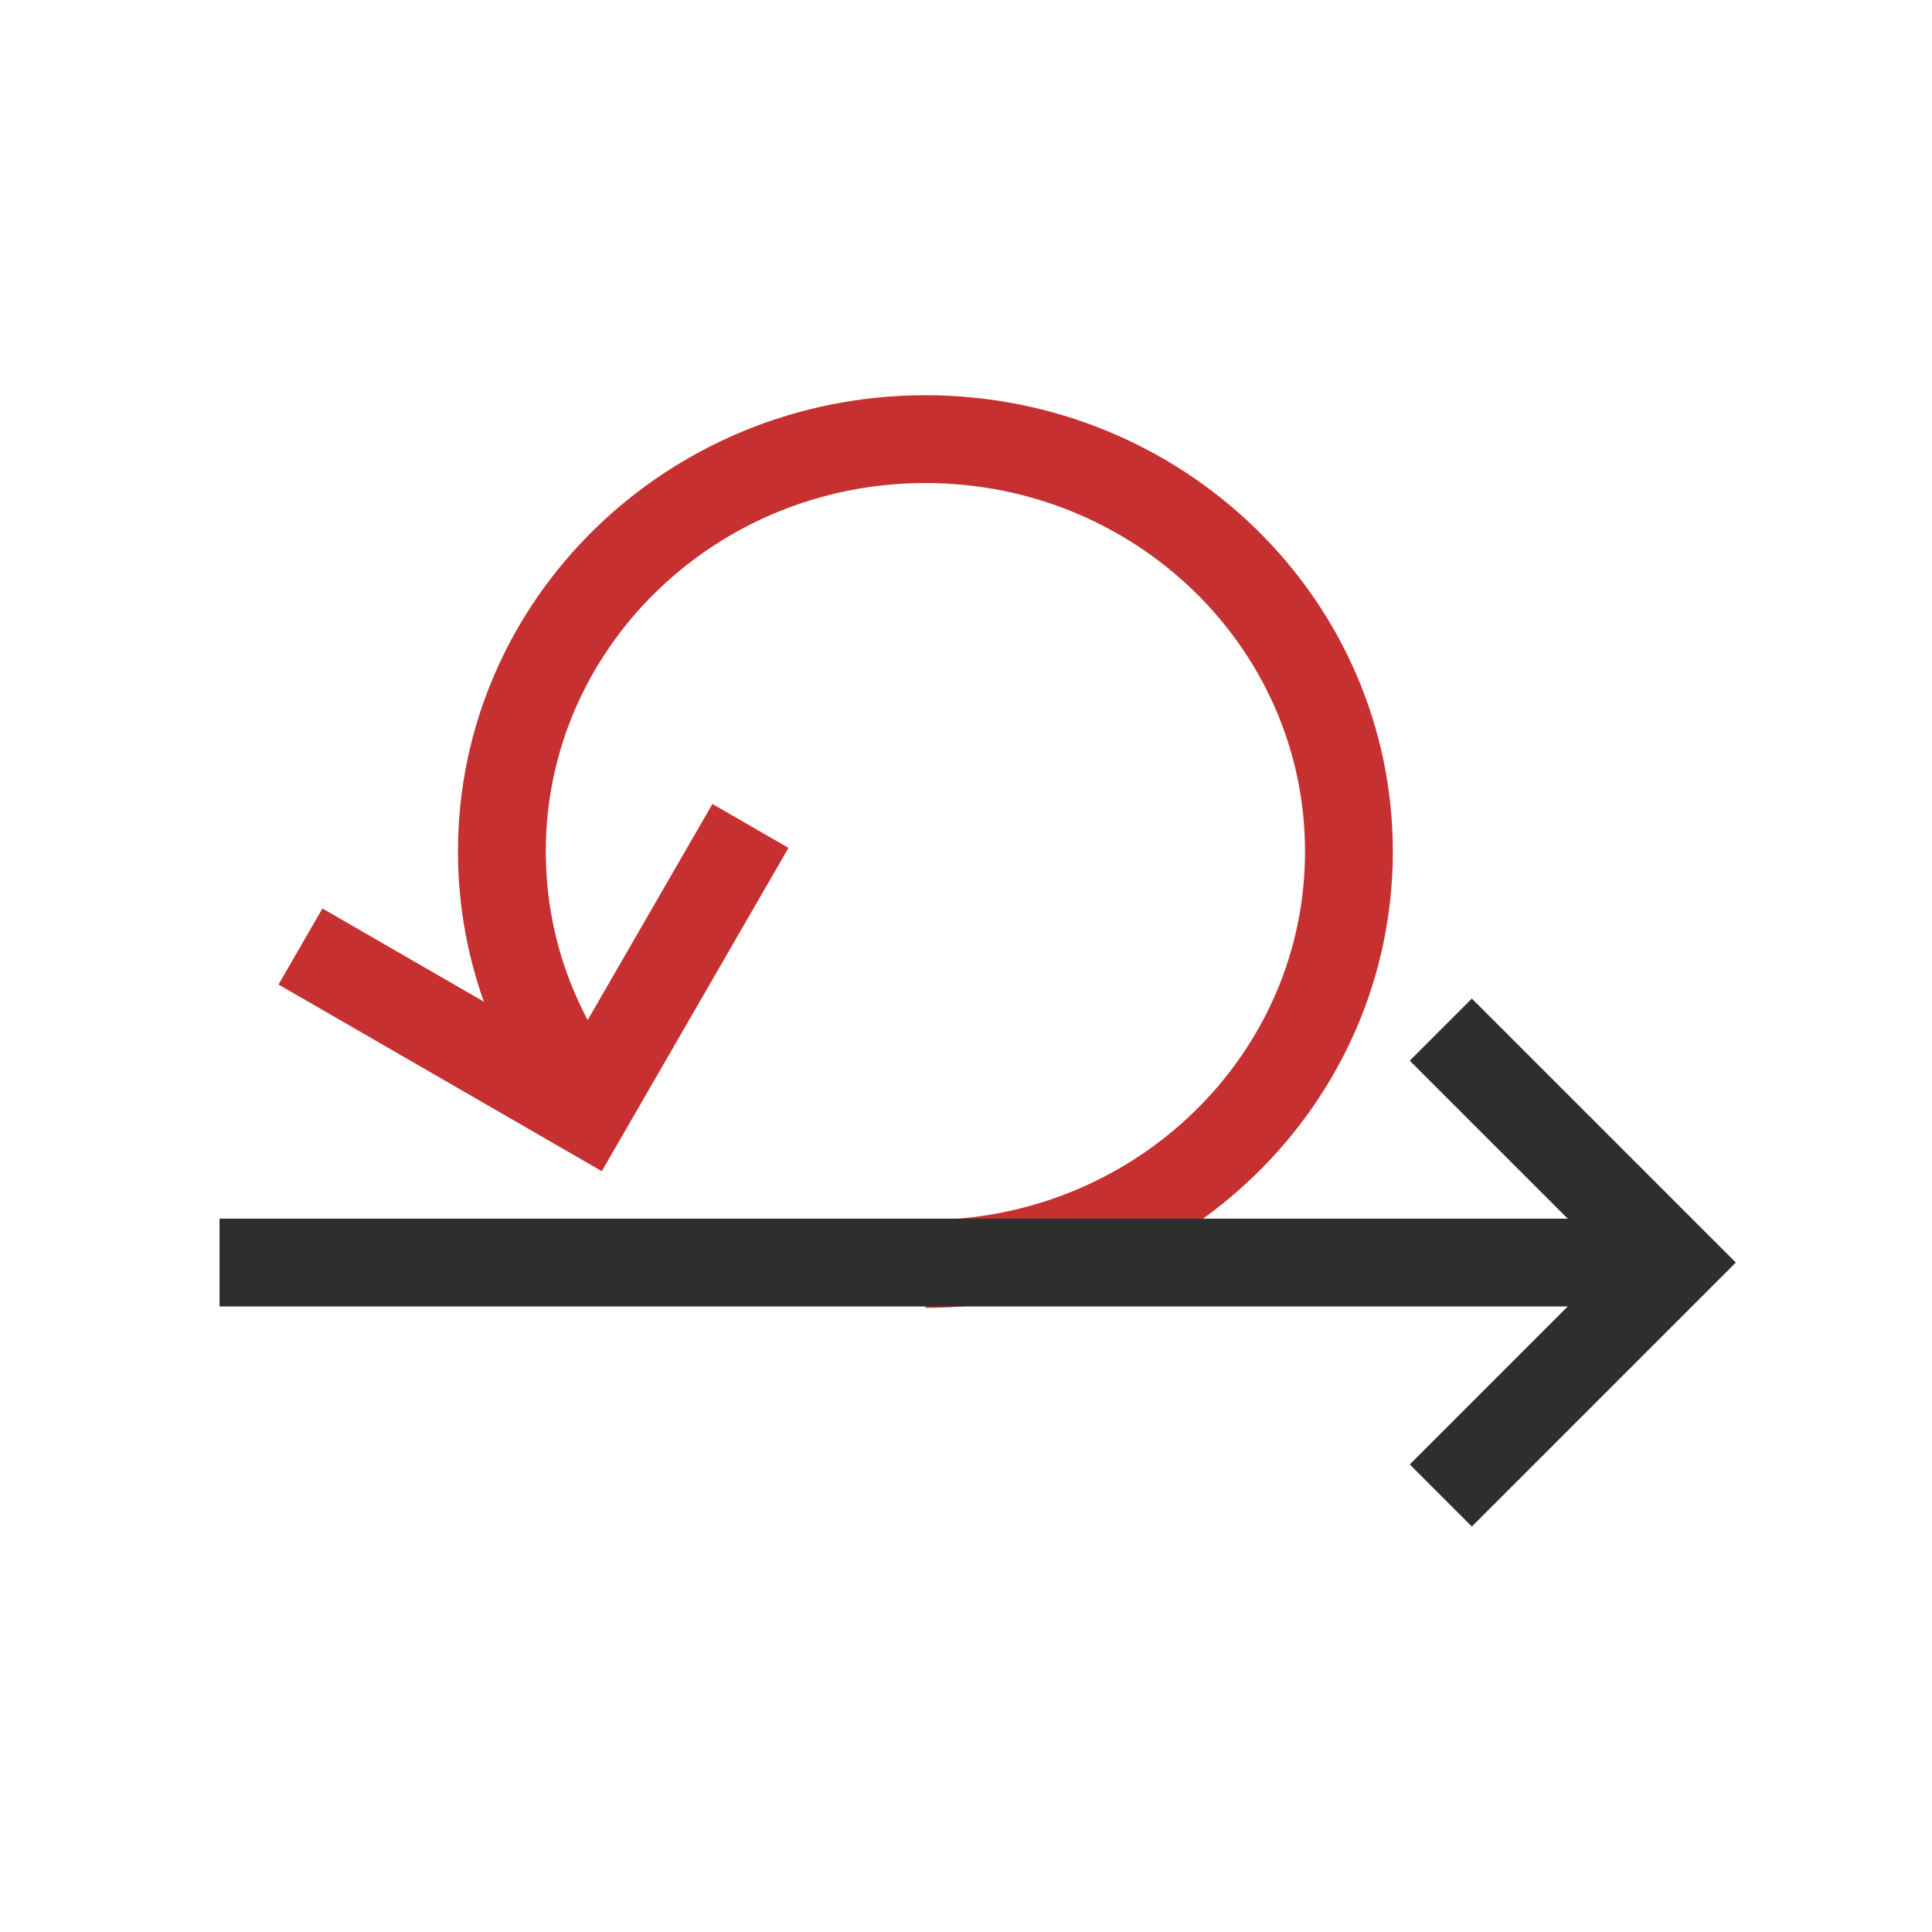 <svg xmlns="http://www.w3.org/2000/svg" width="44" height="44" viewBox="0 0 44 44" fill="none"><path d="M21.075 28.785C26.403 28.785 30.721 24.58 30.721 19.393C30.721 14.206 26.403 10.001 21.075 10.001C15.748 10.001 11.43 14.206 11.43 19.393C11.43 21.719 12.298 23.848 13.736 25.488" stroke="#C63031" stroke-width="2"></path><path d="M5 28.754L37.152 28.754" stroke="#2E2E2E" stroke-width="2"></path><path d="M17.091 18.81L13.34 25.307L6.843 21.556" stroke="#C63031" stroke-width="2"></path><path d="M32.813 23.449L38.118 28.754L32.813 34.059" stroke="#2E2E2E" stroke-width="2"></path></svg>